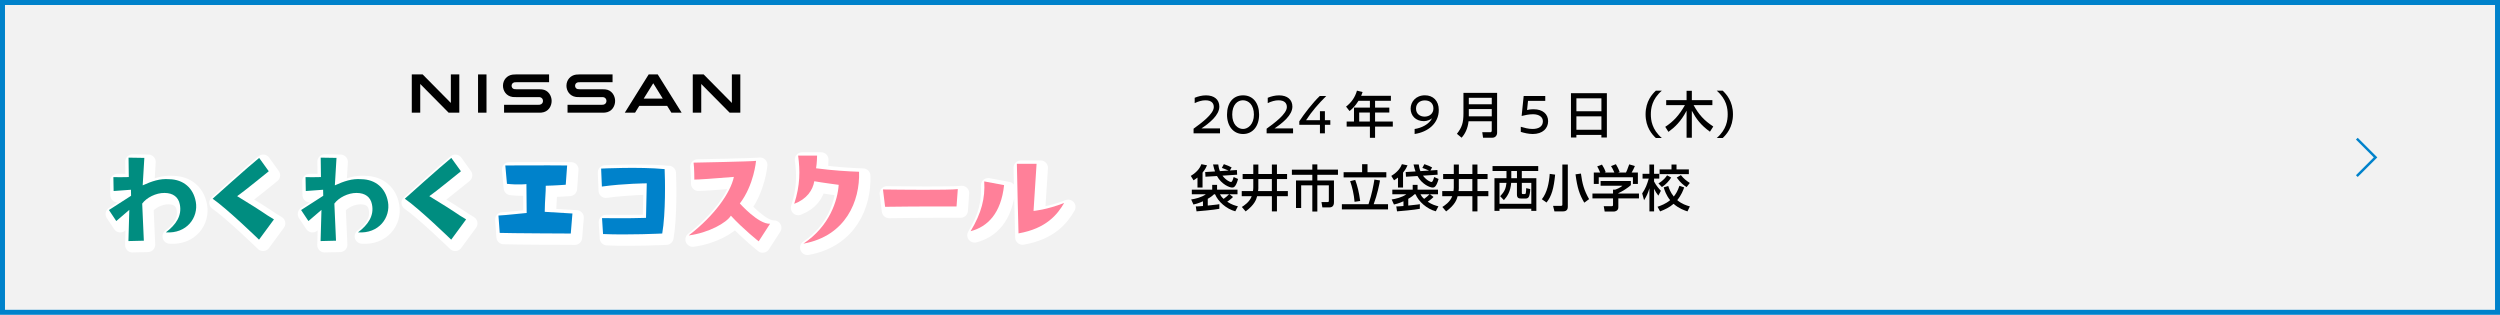 <?xml version="1.0" encoding="UTF-8"?>
<svg xmlns="http://www.w3.org/2000/svg" xmlns:xlink="http://www.w3.org/1999/xlink" version="1.1" viewBox="0 0 1002 126.16">
  <defs>
    <style>
      .cls-1 {
        filter: url(#drop-shadow-1);
      }

      .cls-2 {
        fill: #f2f2f2;
        stroke-width: 2px;
      }

      .cls-2, .cls-3 {
        stroke: #0082cb;
        stroke-miterlimit: 10;
      }

      .cls-3 {
        fill: none;
      }

      .cls-4, .cls-5 {
        fill: #ff8099;
      }

      .cls-6, .cls-5, .cls-7 {
        stroke: #fff;
        stroke-linecap: round;
        stroke-linejoin: round;
        stroke-width: 5.9px;
      }

      .cls-6, .cls-8 {
        fill: #0082cb;
      }

      .cls-7, .cls-9 {
        fill: #008d80;
      }
    </style>
    <filter id="drop-shadow-1" x="40.58" y="59.37" width="393" height="46" filterUnits="userSpaceOnUse">
      <feOffset dx="1.61" dy="1.61"/>
      <feGaussianBlur result="blur" stdDeviation=".54"/>
      <feFlood flood-color="#000" flood-opacity=".3"/>
      <feComposite in2="blur" operator="in"/>
      <feComposite in="SourceGraphic"/>
    </filter>
  </defs>
  <!-- Generator: Adobe Illustrator 28.7.1, SVG Export Plug-In . SVG Version: 1.2.0 Build 142)  -->
  <g>
    <g id="_レイヤー_1" data-name="レイヤー_1">
      <g>
        <rect class="cls-2" x="1" y="1" width="1000" height="124.16"/>
        <g>
          <g>
            <rect x="191.6" y="29.83" width="3.39" height="15.33"/>
            <polygon points="184.09 45.16 184.09 29.83 180.7 29.83 180.7 41.26 169.4 29.83 165.04 29.83 165.04 45.16 168.43 45.16 168.43 33.66 179.81 45.16 184.09 45.16"/>
            <path d="M259.99,29.83l-9.57,15.33h4.11l1.7-2.74h11.16l1.7,2.74h4.11l-9.57-15.33h-3.65ZM265.65,39.53h-7.66l3.83-6.16,3.83,6.16Z"/>
            <path d="M241.82,41.97c-.1.02-.53.03-.7.03h-13.65v3.16h13.86c.11,0,.91,0,1.09-.02,2.83-.25,4.12-2.61,4.12-4.68s-1.34-4.38-3.9-4.63c-.5-.05-.91-.05-1.11-.05h-9.05c-.41,0-.83-.03-1.01-.08-.72-.19-.98-.82-.98-1.34,0-.48.26-1.11,1-1.33.22-.07.45-.07.95-.07h13.07v-3.13h-13.28c-.56,0-.97.02-1.33.07-2.28.31-3.87,2.15-3.87,4.47,0,1.9,1.19,4.11,3.81,4.49.47.07,1.14.06,1.43.06h8.82c.17,0,.56,0,.64.02.99.14,1.34.88,1.34,1.53s-.39,1.34-1.26,1.49"/>
            <path d="M216.38,41.97c-.1.02-.53.03-.7.03h-13.65v3.16h13.86c.11,0,.91,0,1.09-.02,2.83-.25,4.12-2.61,4.12-4.68s-1.34-4.38-3.9-4.63c-.5-.05-.91-.05-1.11-.05h-9.05c-.41,0-.83-.03-1.01-.08-.72-.19-.98-.82-.98-1.34,0-.48.26-1.11,1-1.33.22-.07.45-.07.95-.07h13.07v-3.13h-13.28c-.56,0-.97.02-1.33.07-2.28.31-3.87,2.15-3.87,4.47,0,1.9,1.19,4.11,3.81,4.49.47.07,1.14.06,1.43.06h8.82c.17,0,.56,0,.64.02.99.14,1.34.88,1.34,1.53s-.39,1.34-1.26,1.49"/>
            <polygon points="296.72 45.16 296.72 29.83 293.33 29.83 293.33 41.26 282.03 29.83 277.66 29.83 277.66 45.16 281.06 45.16 281.06 33.66 292.44 45.16 296.72 45.16"/>
          </g>
          <g class="cls-1">
            <path class="cls-7" d="M78.48,80.88c1.11,6.33-3.65,12.86-12.01,12.25,4.05-3.04,6.59-6.74,5.57-11.32-.56-2.73-2.58-4.48-6.13-4.48-3.4-.05-7.2,1.9-8.92,4.27l.66,14.87-6.18.15s.3-9.98.35-12.5l-5.22,4.48-2.94-4.42s6.89-4.48,8.87-5.71l-.05-2.42-6.94.51-.1-5.56s5.47.05,6.18-.05l-.1-7.77,6.33.1-.66,11.01c3.65-1.65,6.89-2.78,10.64-2.47,5.67.1,9.68,3.55,10.64,9.06Z"/>
            <path class="cls-7" d="M103.82,96.06s-12.77-12.4-18.6-16.41c0,0,14.85-13.33,18.65-16.36l3.85,5.35s-10.69,8.7-12.67,9.98c12.67,7.72,9.73,6.33,14.75,9.31l-5.98,8.13Z"/>
            <path class="cls-7" d="M155.5,80.88c1.11,6.33-3.65,12.86-12.01,12.25,4.05-3.04,6.59-6.74,5.57-11.32-.56-2.73-2.58-4.48-6.13-4.48-3.4-.05-7.2,1.9-8.92,4.27l.66,14.87-6.18.15s.3-9.98.35-12.5l-5.22,4.48-2.94-4.42s6.89-4.48,8.87-5.71l-.05-2.42-6.94.51-.1-5.56s5.47.05,6.18-.05l-.1-7.77,6.33.1-.66,11.01c3.65-1.65,6.89-2.78,10.64-2.47,5.67.1,9.68,3.55,10.64,9.06Z"/>
            <path class="cls-7" d="M180.84,96.06s-12.77-12.4-18.6-16.41c0,0,14.85-13.33,18.65-16.36l3.85,5.35s-10.69,8.7-12.67,9.98c12.67,7.72,9.73,6.33,14.75,9.31l-5.98,8.13Z"/>
            <path class="cls-6" d="M199.79,86.39c4.31-.26,6.59-.62,11.3-1.03l-.1-11.58s-2.99.41-7.8-.1l-.66-7.36s17.43-.1,24.78,0l-.56,7.72s-3.9.31-8.01.41c.05,2.62-.35,5.4-.41,10.45,0,0,4.66.26,11.1.67l-.66,8.03s-24.83-.1-28.48-.26l-.51-6.95Z"/>
            <path class="cls-6" d="M266.38,67.76c.2,3.76.46,17.75-.96,25.83,0,0-13.68.67-23.72.21l-.41-6.38s10.44.15,17.63-.1l.3-13.84s-9.07.05-17.99,1.29l-.3-7.2s15.4-.77,25.44.21Z"/>
            <path class="cls-5" d="M294.15,70.9q-13.23,1.08-15.86,1.08s0-4.68-.3-6.79c0,0,23.67-.46,25.03-.72,0,0-.81,9.67-6.49,17.08,0,0,7.45,8.39,12.11,8.13l-4.56,7.05s-6.13-4.84-11.15-10.29c-1.67,2.83-8.92,6.89-16.88,7.92,10.59-8.18,16.77-17.24,18.09-23.46Z"/>
            <path class="cls-5" d="M318.32,81.71c2.43-7.56,2.38-13.33,1.57-19.35h7.6s-.05,3.09-.41,5.09c6.69.88,12.57,1.23,17.23,1.39.41,11.68-5.27,25.73-22.3,28.81,10.59-7.05,13.73-17.44,14.14-23.57,0,0-6.69-.88-9.78-1.44-.61,3.6-2.99,7.15-8.06,9.06Z"/>
            <path class="cls-5" d="M353.89,75.94c6.94.1,26.2.31,30-.15l-.51,6.95s-15.56-.05-28.63.15l-.86-6.95Z"/>
            <path class="cls-5" d="M389.01,92.67c4.41-7.31,5.88-13.28,5.47-19.96l7.96,1.49c-1.22,11.27-6.54,16.67-13.43,18.47ZM414.25,84.54s5.17-.41,12.26-3.19c-2.64,4.53-7.09,10.24-18.29,12.19,0,0-.66-25.57-.66-27.89h7.9l-1.22,18.88Z"/>
          </g>
          <g>
            <path class="cls-9" d="M78.48,80.88c1.11,6.33-3.65,12.86-12.01,12.25,4.05-3.04,6.59-6.74,5.57-11.32-.56-2.73-2.58-4.48-6.13-4.48-3.4-.05-7.2,1.9-8.92,4.27l.66,14.87-6.18.15s.3-9.98.35-12.5l-5.22,4.48-2.94-4.42s6.89-4.48,8.87-5.71l-.05-2.42-6.94.51-.1-5.56s5.47.05,6.18-.05l-.1-7.77,6.33.1-.66,11.01c3.65-1.65,6.89-2.78,10.64-2.47,5.67.1,9.68,3.55,10.64,9.06Z"/>
            <path class="cls-9" d="M103.82,96.06s-12.77-12.4-18.6-16.41c0,0,14.85-13.33,18.65-16.36l3.85,5.35s-10.69,8.7-12.67,9.98c12.67,7.72,9.73,6.33,14.75,9.31l-5.98,8.13Z"/>
            <path class="cls-9" d="M155.5,80.88c1.11,6.33-3.65,12.86-12.01,12.25,4.05-3.04,6.59-6.74,5.57-11.32-.56-2.73-2.58-4.48-6.13-4.48-3.4-.05-7.2,1.9-8.92,4.27l.66,14.87-6.18.15s.3-9.98.35-12.5l-5.22,4.48-2.94-4.42s6.89-4.48,8.87-5.71l-.05-2.42-6.94.51-.1-5.56s5.47.05,6.18-.05l-.1-7.77,6.33.1-.66,11.01c3.65-1.65,6.89-2.78,10.64-2.47,5.67.1,9.68,3.55,10.64,9.06Z"/>
            <path class="cls-9" d="M180.84,96.06s-12.77-12.4-18.6-16.41c0,0,14.85-13.33,18.65-16.36l3.85,5.35s-10.69,8.7-12.67,9.98c12.67,7.72,9.73,6.33,14.75,9.31l-5.98,8.13Z"/>
            <path class="cls-8" d="M199.79,86.39c4.31-.26,6.59-.62,11.3-1.03l-.1-11.58s-2.99.41-7.8-.1l-.66-7.36s17.43-.1,24.78,0l-.56,7.72s-3.9.31-8.01.41c.05,2.62-.35,5.4-.41,10.45,0,0,4.66.26,11.1.67l-.66,8.03s-24.83-.1-28.48-.26l-.51-6.95Z"/>
            <path class="cls-8" d="M266.38,67.76c.2,3.76.46,17.75-.96,25.83,0,0-13.68.67-23.72.21l-.41-6.38s10.44.15,17.63-.1l.3-13.84s-9.07.05-17.99,1.29l-.3-7.2s15.4-.77,25.44.21Z"/>
            <path class="cls-4" d="M294.15,70.9q-13.23,1.08-15.86,1.08s0-4.68-.3-6.79c0,0,23.67-.46,25.03-.72,0,0-.81,9.67-6.49,17.08,0,0,7.45,8.39,12.11,8.13l-4.56,7.05s-6.13-4.84-11.15-10.29c-1.67,2.83-8.92,6.89-16.88,7.92,10.59-8.18,16.77-17.24,18.09-23.46Z"/>
            <path class="cls-4" d="M318.32,81.71c2.43-7.56,2.38-13.33,1.57-19.35h7.6s-.05,3.09-.41,5.09c6.69.88,12.57,1.23,17.23,1.39.41,11.68-5.27,25.73-22.3,28.81,10.59-7.05,13.73-17.44,14.14-23.57,0,0-6.69-.88-9.78-1.44-.61,3.6-2.99,7.15-8.06,9.06Z"/>
            <path class="cls-4" d="M353.89,75.94c6.94.1,26.2.31,30-.15l-.51,6.95s-15.56-.05-28.63.15l-.86-6.95Z"/>
            <path class="cls-4" d="M389.01,92.67c4.41-7.31,5.88-13.28,5.47-19.96l7.96,1.49c-1.22,11.27-6.54,16.67-13.43,18.47ZM414.25,84.54s5.17-.41,12.26-3.19c-2.64,4.53-7.09,10.24-18.29,12.19,0,0-.66-25.57-.66-27.89h7.9l-1.22,18.88Z"/>
          </g>
        </g>
        <g>
          <path d="M488.71,42.72c0,3.43-3.92,6.57-7.16,8.74h7.43v1.98h-10.6v-1.86c2.97-2.16,8.11-5.89,8.11-8.67,0-1.47-.84-2.71-3.38-2.71-1.34,0-2.85.44-4.28,1.13v-2.14c1.31-.55,2.92-.97,4.53-.97,3.33,0,5.35,1.72,5.35,4.51Z"/>
          <path d="M504.65,45.94c0,4.69-2.6,7.77-6.43,7.77s-6.43-3.08-6.43-7.77,2.42-7.73,6.43-7.73,6.43,3.1,6.43,7.73ZM493.88,45.94c0,3.89,2.19,5.75,4.34,5.75,1.97,0,4.35-1.86,4.35-5.75s-2.13-5.75-4.41-5.75c-2.1,0-4.28,1.7-4.28,5.75Z"/>
          <path d="M517.99,42.72c0,3.43-3.92,6.57-7.16,8.74h7.43v1.98h-10.6v-1.86c2.97-2.16,8.11-5.89,8.11-8.67,0-1.47-.84-2.71-3.38-2.71-1.34,0-2.85.44-4.28,1.13v-2.14c1.31-.55,2.92-.97,4.53-.97,3.33,0,5.35,1.72,5.35,4.51Z"/>
          <path d="M531.54,38.49c-3.23,3.22-5.84,6.25-8.06,9.68h5.55v-3.61h1.99v3.61h2.17v1.86h-2.17v3.4h-1.99v-3.4h-8.27v-1.42c2.04-3.1,5.21-7.22,8.18-10.12h2.6Z"/>
          <path d="M544.48,40.41c-1.38,2.2-2.5,3.22-3.58,4.1l-1.4-1.78c2.13-1.64,3.6-3.7,4.37-6.4l2.25.56c-.18.5-.31.96-.57,1.5h11.92v2.02h-6.34v2.72h5.71v1.96h-5.71v3.62h7.11v2.02h-7.11v4.5h-2.07v-4.5h-9.32v-2.02h2.94v-5.58h6.38v-2.72h-4.57ZM544.77,45.09v3.62h4.27v-3.62h-4.27Z"/>
          <path d="M576.66,44.07c0,5.4-4.28,8.81-9.68,9.64v-2.01c2.65-.37,5.83-1.87,6.99-4.31-.48.51-2.04,1.17-3.25,1.17-3.38,0-5.34-2.27-5.34-5.01s2.1-5.35,5.73-5.35c3.27,0,5.55,2.18,5.55,5.85ZM567.54,43.52c0,2.14,1.61,3.22,3.45,3.22,2.04,0,3.52-1.31,3.52-3.24s-1.2-3.26-3.45-3.26c-2.09,0-3.52,1.29-3.52,3.28Z"/>
          <path d="M597.9,48.59h-9.3c-.31,3.02-1.52,5.24-2.8,6.6l-1.87-1.56c2.01-2.56,2.62-4.42,2.62-8.12v-8.28h13.49v15.96c0,1.2-.83,2-1.87,2h-3.76l-.32-2.2h3.31c.16,0,.49-.1.49-.66v-3.74ZM588.7,41.79h9.2v-2.6h-9.2v2.6ZM588.7,46.63h9.2v-2.92h-9.2v2.92Z"/>
          <path d="M612.43,40.45l-.38,3.64c.5-.11,1.29-.3,2.67-.3,3.6,0,5.77,1.93,5.77,4.79s-2.17,5.13-6.18,5.13c-1.68,0-3.47-.44-4.78-.85v-2.05c1.31.39,3.01.88,4.69.88,2.58,0,4.17-1.06,4.17-3.09,0-1.68-1.49-2.81-3.99-2.81-1.56,0-3.26.37-4.53.69l.82-7.99h8.65v1.95h-6.91Z"/>
          <path d="M629.65,37.35h14.38v17.76h-2.19v-1.04h-10.03v1.04h-2.17v-17.76ZM641.85,39.41h-10.03v5.18h10.03v-5.18ZM641.85,46.63h-10.03v5.38h10.03v-5.38Z"/>
          <path d="M666.05,36.35c-3.96,3.42-4.39,7.16-4.39,9.48s.43,6.06,4.39,9.48h-2.4c-1.4-1.34-4.1-4.2-4.1-9.48s2.7-8.14,4.1-9.48h2.4Z"/>
          <path d="M667.43,50.83c3.33-2.16,5.57-4.64,7.88-8.68h-7.5v-2.02h8.17v-3.74h2.11v3.74h8.23v2.02h-7.52c2.11,3.84,4.21,6.12,7.88,8.56l-1.34,2.08c-3.7-2.68-5.5-5.14-7.25-8.4v10.82h-2.11v-10.84c-2.21,4.3-4.85,6.74-7.27,8.48l-1.28-2.02Z"/>
          <path d="M688.07,55.31c3.96-3.42,4.39-7.16,4.39-9.48s-.43-6.06-4.39-9.48h2.4c1.4,1.34,4.1,4.2,4.1,9.48s-2.7,8.14-4.1,9.48h-2.4Z"/>
          <path d="M479.95,71.17c-.55.44-.95.7-1.58,1.1l-1.1-1.77c2.95-1.8,3.8-3.56,4.25-4.7l2.25.46c-.24.58-.63,1.52-1.79,2.92v5.97h-2.03v-3.99ZM486.57,77.87c-.33.34-.91.9-2.5,1.82v2.7c1.02-.1,2.54-.26,3.66-.4.26-.04.77-.12.98-.16v1.86c-2.09.44-8.76,1-9.14,1.02l-.3-1.98c.67,0,1.04,0,2.88-.16v-1.9c-1.99.92-3.19,1.16-3.82,1.3l-.91-2.02c1.46-.2,4.33-.88,5.87-2.08h-5.61v-1.86h8.17v-1.9h1.95v1.9h8.19v1.86h-3.21l1.42,1.08c-.71.74-1.87,1.58-2.32,1.9,1.69,1.16,3.23,1.58,4.27,1.84l-1.04,2c-3.58-.94-6.91-3.9-8.11-6.82h-.43ZM492.95,68.32l2.8-.18.1,1.88-5.89.38c1.44,1.89,3.03,2.55,3.41,2.55.47,0,.77-.92,1.08-2l1.77.78c-.93,3.44-1.87,3.44-2.4,3.44-1,0-4.21-1.22-6.05-4.62l-4.61.28-.12-1.88,3.94-.24c-.28-.76-.49-1.46-.79-2.79h2.09c.1.74.24,1.64.65,2.66l3.47-.22c-1.44-.62-1.91-.8-2.68-1.06l.81-1.51c1.28.4,2.5.98,3.11,1.32l-.69,1.21ZM488.97,77.87c.28.52.55,1.04,1.46,1.84.77-.56,1.6-1.22,2.17-1.84h-3.62Z"/>
          <path d="M502.32,71.77h-4.27v-2.02h4.27v-3.8h2.03v3.8h5.42v-3.8h2.03v3.8h4.06v2.02h-4.06v4.82h4.37v2.04h-4.37v6.1h-2.03v-6.1h-5.91c-.33,1.28-1,3.44-4.61,6.1l-1.52-1.78c.81-.5,3.13-1.98,3.96-4.32h-4v-2.04h4.49c.08-.42.14-.92.14-1.32v-3.5ZM504.35,75.17c0,.38-.02.9-.12,1.42h5.53v-4.82h-5.42v3.4Z"/>
          <path d="M525.98,65.89h2.01v2.1h8.27v2.08h-8.27v2.26h6.66v8.66c0,.48,0,2.14-1.79,2.14h-2.86l-.35-2.14h2.48c.41,0,.47-.2.47-.6v-6.1h-4.61v10.48h-2.01v-10.48h-4.47v9.08h-2.07v-11.04h6.54v-2.26h-8.19v-2.08h8.19v-2.1Z"/>
          <path d="M537.82,81.85h10.68c1.36-4.08,1.99-7.54,2.36-9.88l2.25.36c-.35,1.86-1.02,5.38-2.54,9.52h5.75v2.08h-18.5v-2.08ZM545.93,65.81h2.17v3.2h7.54v2.08h-17.12v-2.08h7.41v-3.2ZM543.17,72.11c.87,2.34,1.52,4.92,1.99,8.44l-2.25.34c-.26-3.08-.93-5.86-1.77-8.28l2.03-.5Z"/>
          <path d="M560.31,71.17c-.55.44-.95.7-1.58,1.1l-1.1-1.77c2.95-1.8,3.8-3.56,4.25-4.7l2.25.46c-.24.58-.63,1.52-1.79,2.92v5.97h-2.03v-3.99ZM566.93,77.87c-.33.34-.91.9-2.5,1.82v2.7c1.02-.1,2.54-.26,3.66-.4.26-.04.77-.12.98-.16v1.86c-2.09.44-8.76,1-9.14,1.02l-.3-1.98c.67,0,1.04,0,2.88-.16v-1.9c-1.99.92-3.19,1.16-3.82,1.3l-.91-2.02c1.46-.2,4.33-.88,5.87-2.08h-5.61v-1.86h8.17v-1.9h1.95v1.9h8.19v1.86h-3.21l1.42,1.08c-.71.74-1.87,1.58-2.32,1.9,1.69,1.16,3.23,1.58,4.27,1.84l-1.04,2c-3.58-.94-6.91-3.9-8.11-6.82h-.43ZM573.31,68.32l2.8-.18.1,1.88-5.89.38c1.44,1.89,3.03,2.55,3.41,2.55.47,0,.77-.92,1.08-2l1.77.78c-.93,3.44-1.87,3.44-2.4,3.44-1,0-4.21-1.22-6.05-4.62l-4.61.28-.12-1.88,3.94-.24c-.28-.76-.49-1.46-.79-2.79h2.09c.1.74.24,1.64.65,2.66l3.47-.22c-1.44-.62-1.91-.8-2.68-1.06l.81-1.51c1.28.4,2.5.98,3.11,1.32l-.69,1.21ZM569.33,77.87c.28.52.55,1.04,1.46,1.84.77-.56,1.6-1.22,2.17-1.84h-3.62Z"/>
          <path d="M582.68,71.77h-4.27v-2.02h4.27v-3.8h2.03v3.8h5.42v-3.8h2.03v3.8h4.06v2.02h-4.06v4.82h4.37v2.04h-4.37v6.1h-2.03v-6.1h-5.91c-.33,1.28-1,3.44-4.61,6.1l-1.52-1.78c.81-.5,3.13-1.98,3.96-4.32h-4v-2.04h4.49c.08-.42.14-.92.14-1.32v-3.5ZM584.71,75.17c0,.38-.02.9-.12,1.42h5.53v-4.82h-5.42v3.4Z"/>
          <path d="M616.54,68.53h-6.6v2.88h5.83v13.1h-2.03v-.86h-12.75v.86h-2.01v-13.1h4.82v-2.88h-5.59v-1.96h18.31v1.96ZM601,73.29v8.4h12.75v-8.4h-3.8v4.02c0,.46.2.46.43.46h.59c.3,0,.51,0,.59-.5.08-.42.14-1.4.14-1.86l1.61.36c.02,1.28-.28,2.54-.49,3-.24.48-.61.8-1.26.8h-1.62c-1.02,0-1.95,0-1.95-1.62v-4.66h-2.31c-.26,3.42-1.52,5.36-2.92,6.92l-1.48-1.56c1.79-1.92,2.27-3.14,2.52-5.36h-2.82ZM605.73,68.53v2.88h2.27v-2.88h-2.27Z"/>
          <path d="M623.3,69.99c-.53,5.48-1.44,8.74-3.47,11.18l-1.85-1.32c2.11-2.66,2.88-6.46,3.15-10.16l2.17.3ZM628.38,65.95v16.8c0,.66-.06,1.98-1.97,1.98h-3.39l-.55-2.22h3.11c.61,0,.61-.26.61-.52v-16.04h2.19ZM634.98,81.23c-1.85-3.14-2.8-5.8-3.51-11.36l2.17-.3c.51,3.96,1.24,6.72,3.27,10.24l-1.93,1.42Z"/>
          <path d="M653.65,72.55v1.66c-1.12,1.02-3.47,2.56-5.02,3.2v.16h8.27v1.96h-8.27v3.58c0,1.44-1.42,1.66-1.62,1.66h-3.86l-.37-2.12h3.17c.55,0,.55-.28.55-.64v-2.48h-8.25v-1.96h8.25v-1.56h.87c.67-.22,2.03-.78,2.92-1.58h-8.77v-1.88h12.13ZM641.34,69.15c-.41-1.08-.91-1.98-1.18-2.46l1.91-.72c.53.76,1.14,1.94,1.48,3l-.45.18h3.94c-.49-1.16-.87-1.84-1.34-2.58l1.95-.76c.41.64,1.18,2.12,1.5,3.12l-.65.22h3.19c.24-.46.53-1.06,1.3-3.28l2.27.68c-.45,1.06-.71,1.58-1.3,2.6h2.5v4.58h-1.99v-2.68h-13.69v2.68h-1.99v-4.58h2.56Z"/>
          <path d="M658.18,77.53c1.36-1.98,1.91-3.48,2.64-5.94h-2.48v-1.92h2.74v-3.72h1.87v3.72h2.09v1.92h-2.09v1.16c.93,1.78,2.01,2.94,2.74,3.72l-1.02,1.94c-.89-1.12-1.08-1.52-1.71-2.76v9.08h-1.87v-9.28c-.63,2.06-1.14,3.18-2.15,4.8l-.75-2.72ZM675.02,75.11c-.37,1.06-1.12,3.1-2.78,5.1,1.79,1.54,3.68,2.14,5.06,2.52l-.96,2c-1.08-.36-3.41-1.12-5.57-3.04-1.58,1.4-3.39,2.26-5.4,3.04l-1.04-1.86c1.3-.44,3.27-1.14,5.06-2.64-1.6-2-2.23-3.94-2.58-5.14l1.83-.54c.26.8.79,2.48,2.21,4.22.83-1.02,1.58-2.24,2.26-4.3l1.91.64ZM669.82,71.17c-.93,1.44-2.19,2.82-3.72,3.8l-1.4-1.46c2.13-1.26,2.99-2.54,3.47-3.24l1.65.9ZM669.94,65.95h2.01v1.94h4.94v1.9h-11.72v-1.9h4.77v-1.94ZM673.7,70.19c1.2,1.46,2.13,2.2,3.58,3.14l-1.3,1.66c-1.08-.7-2.38-1.62-3.94-3.82l1.65-.98Z"/>
        </g>
        <polyline class="cls-3" points="944.62 55.58 952.12 63.08 944.62 70.58"/>
      </g>
    </g>
  </g>
</svg>